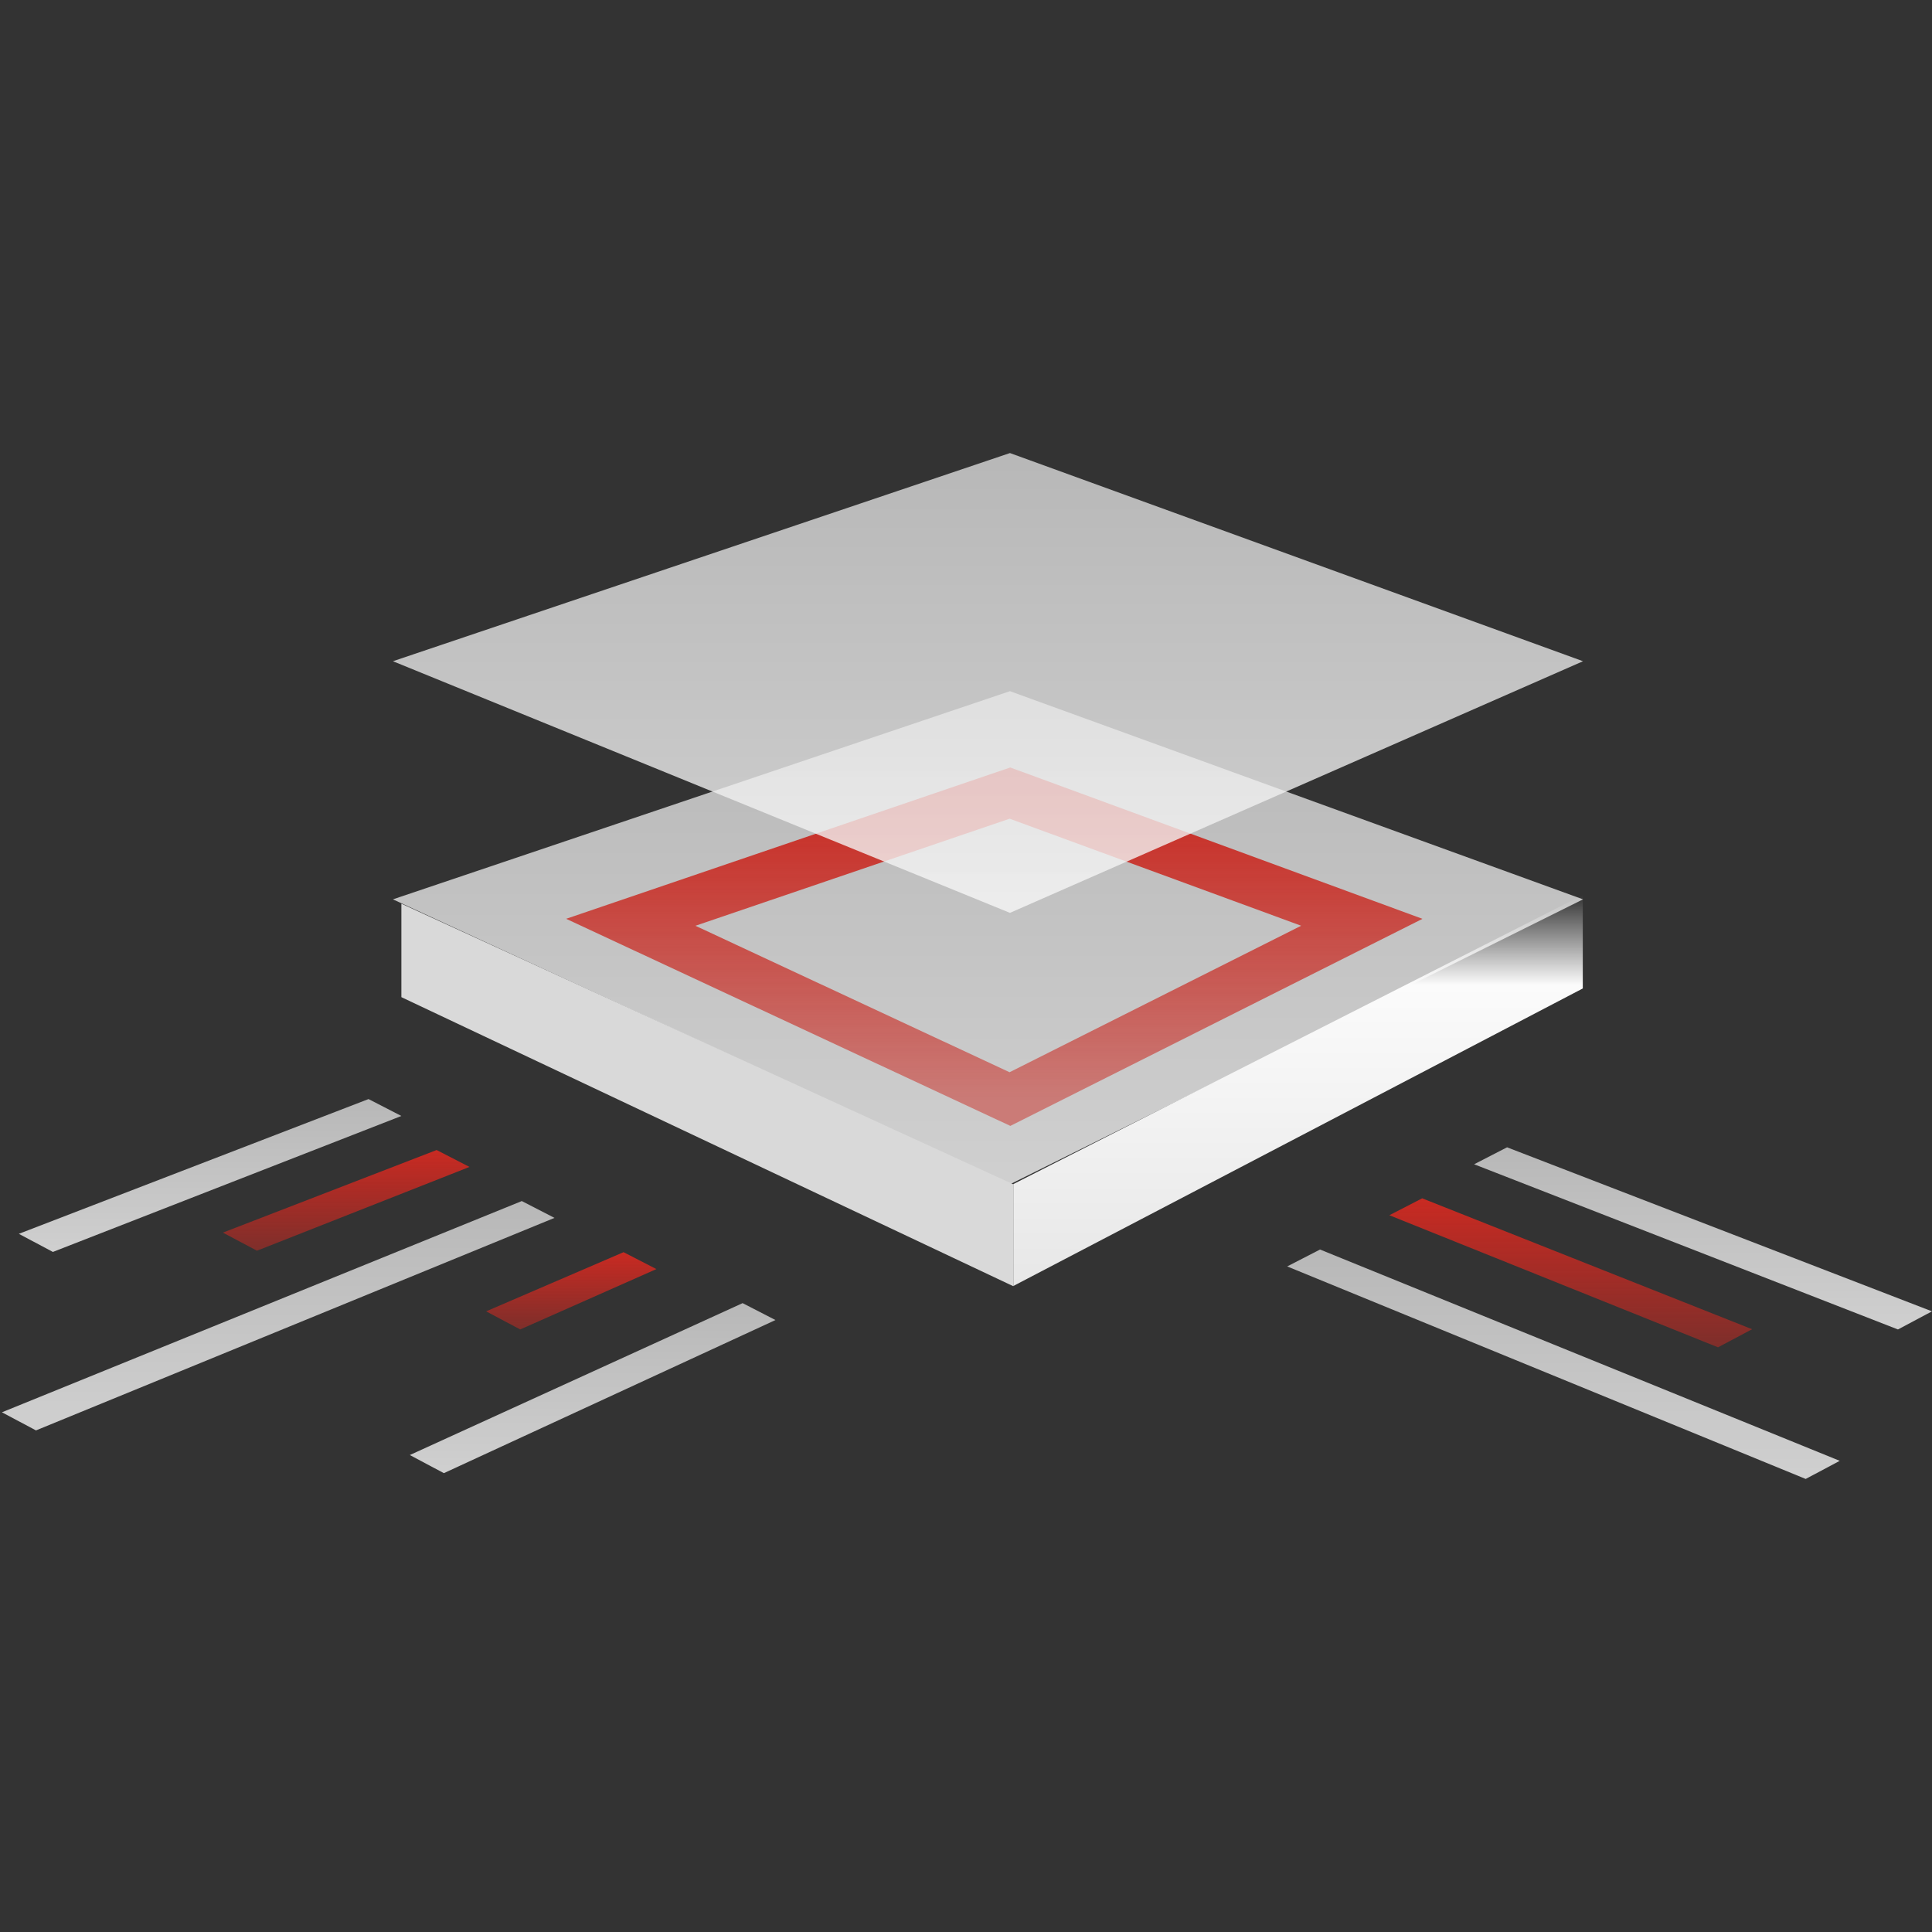 <?xml version="1.0" encoding="UTF-8"?><svg id="a" xmlns="http://www.w3.org/2000/svg" xmlns:xlink="http://www.w3.org/1999/xlink" viewBox="0 0 80 80"><rect x="0" y="0" width="80" height="80" fill="#333333" stroke="none"/><defs><linearGradient id="b" x1="40.91" y1="53.38" x2="40.91" y2="32.97" gradientTransform="translate(0 82) scale(1 -1)" gradientUnits="userSpaceOnUse"><stop offset="0" stop-color="#d9d9d9"/><stop offset="1" stop-color="#f7f7f7"/></linearGradient><linearGradient id="c" x1="41.18" y1="49.16" x2="41.18" y2="36.49" gradientTransform="translate(0 82) scale(1 -1)" gradientUnits="userSpaceOnUse"><stop offset="0" stop-color="#c92a22"/><stop offset="1" stop-color="#c92a22" stop-opacity=".5"/></linearGradient><linearGradient id="d" y1="63.24" y2="44.2" xlink:href="#b"/><linearGradient id="e" x1="53.75" y1="44.94" x2="53.75" y2="28.74" gradientTransform="translate(0 82) scale(1 -1)" gradientUnits="userSpaceOnUse"><stop offset="0" stop-color="#fff" stop-opacity="0"/><stop offset=".23" stop-color="#fbfbfb"/><stop offset="1" stop-color="#e7e7e7"/></linearGradient><linearGradient id="f" x1="14.33" y1="34.38" x2="14.33" y2="30.2" xlink:href="#c"/><linearGradient id="g" x1="70.52" y1="34.49" x2="70.52" y2="26.95" xlink:href="#b"/><linearGradient id="h" x1="11.52" y1="32.26" x2="11.52" y2="22.76" xlink:href="#b"/><linearGradient id="i" x1="65.03" y1="32.38" x2="65.03" y2="26.2" xlink:href="#c"/><linearGradient id="j" x1="23.65" y1="30.15" x2="23.65" y2="26.95" xlink:href="#c"/><linearGradient id="k" x1="24.54" y1="28.04" x2="24.54" y2="21" xlink:href="#b"/><linearGradient id="l" x1="8.7" y1="36.49" x2="8.7" y2="30.15" xlink:href="#b"/><linearGradient id="m" x1="64.74" y1="30.26" x2="64.74" y2="20.76" xlink:href="#b"/></defs><path d="M41.82,28.62l-25.55,8.62,25.55,11.8,23.73-11.8-23.73-8.62Z" style="fill:url(#b); fill-opacity:.8;"/><path d="M41.82,32.84l-15.7,5.35,15.7,7.32,14.57-7.32-14.57-5.35Z" style="fill:none; stroke:url(#c); stroke-width:2px;"/><path d="M41.82,18.76l-25.55,8.62,25.55,10.42,23.73-10.42-23.73-8.62Z" style="fill:url(#d); fill-opacity:.8;"/><path d="M16.62,37.42v3.87l25.34,11.97v-4.22l-25.34-11.62Z" style="fill:#d9d9d9;"/><path d="M41.96,49.03l23.58-11.97v3.87l-23.58,12.32v-4.22Z" style="fill:url(#e);"/><path d="M18.08,47.62l-8.85,3.42,1.41.75,8.8-3.47-1.36-.7Z" style="fill:url(#f);"/><path d="M62.41,47.51l17.59,6.79-1.41.75-17.55-6.84,1.36-.7Z" style="fill:url(#g); fill-opacity:.8;"/><path d="M21.59,49.74L.08,58.48l1.41.75,21.47-8.8-1.36-.7Z" style="fill:url(#h); fill-opacity:.8;"/><path d="M58.89,49.62l13.66,5.42-1.41.75-13.61-5.47,1.36-.7Z" style="fill:url(#i);"/><path d="M25.82,51.85l-5.69,2.45,1.41.75,5.64-2.5-1.36-.7Z" style="fill:url(#j);"/><path d="M30.75,53.96l-13.78,6.29,1.41.75,13.73-6.34-1.36-.7Z" style="fill:url(#k); fill-opacity:.8;"/><path d="M15.26,45.51L.78,51.09l1.41.75,14.43-5.63-1.36-.7Z" style="fill:url(#l); fill-opacity:.8;"/><path d="M54.66,51.74l21.52,8.75-1.41.75-21.47-8.8,1.36-.7Z" style="fill:url(#m); fill-opacity:.8;"/></svg>